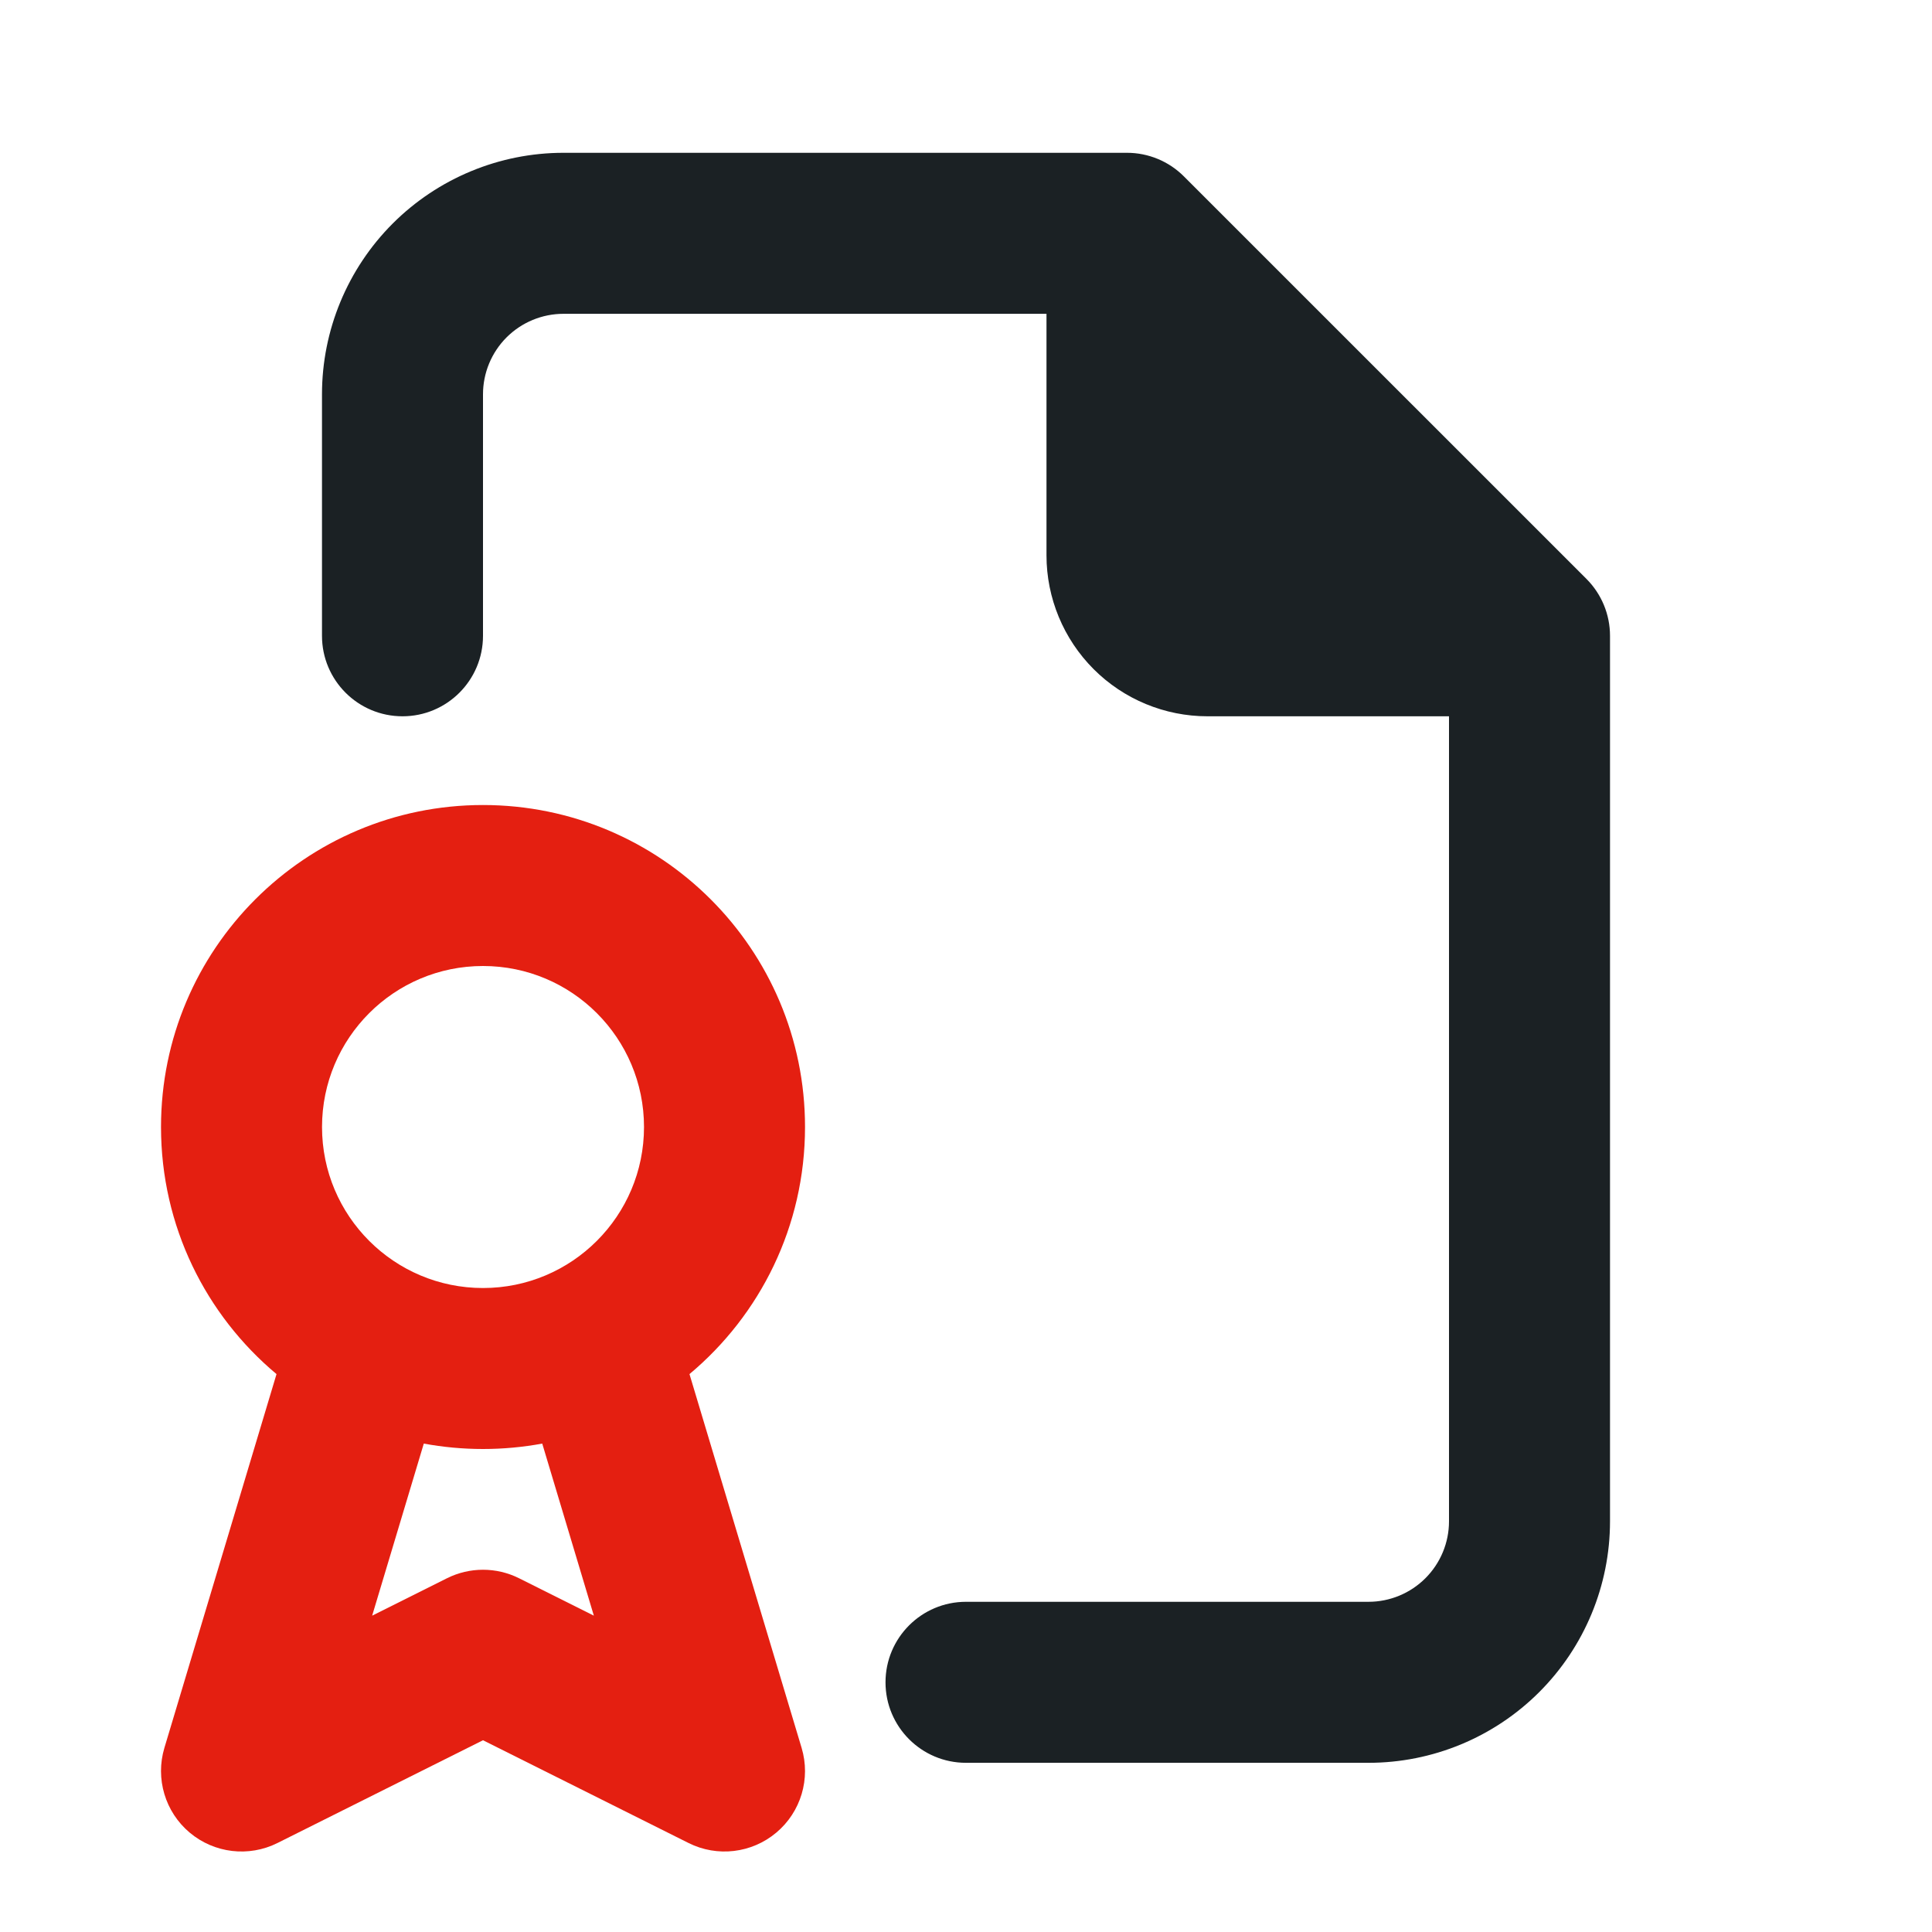 <svg width="56" height="56" viewBox="0 0 56 56" fill="none" xmlns="http://www.w3.org/2000/svg">
<path d="M16.333 9.096C15.714 9.096 15.121 9.342 14.683 9.779C14.246 10.217 14 10.81 14 11.429V18.429C14 19.718 12.955 20.762 11.667 20.762C10.378 20.762 9.333 19.718 9.333 18.429V11.429C9.333 9.573 10.071 7.792 11.383 6.479C12.696 5.167 14.477 4.429 16.333 4.429H32.667C33.285 4.429 33.879 4.675 34.316 5.113L45.983 16.779C46.421 17.217 46.667 17.81 46.667 18.429V44.096C46.667 45.952 45.929 47.733 44.616 49.046C43.304 50.358 41.523 51.096 39.667 51.096H28C26.711 51.096 25.667 50.051 25.667 48.763C25.667 47.474 26.711 46.429 28 46.429H39.667C40.285 46.429 40.879 46.183 41.316 45.746C41.754 45.308 42 44.715 42 44.096V20.762H35C33.762 20.762 32.575 20.271 31.7 19.396C30.825 18.52 30.333 17.334 30.333 16.096V9.096H16.333Z" fill="#1B2124"/>
<path fill-rule="evenodd" clip-rule="evenodd" d="M14 28C11.423 28 9.334 30.09 9.334 32.667C9.334 35.244 11.423 37.334 14 37.334C16.578 37.334 18.667 35.244 18.667 32.667C18.667 30.09 16.578 28 14 28ZM4.667 32.667C4.667 27.512 8.846 23.334 14 23.334C19.155 23.334 23.334 27.512 23.334 32.667C23.334 35.544 22.032 38.117 19.985 39.829L23.235 50.663C23.503 51.555 23.215 52.52 22.502 53.119C21.79 53.718 20.789 53.837 19.957 53.42L14 50.442L8.044 53.42C7.211 53.837 6.211 53.718 5.498 53.119C4.786 52.52 4.498 51.555 4.765 50.663L8.015 39.829C5.969 38.117 4.667 35.544 4.667 32.667ZM12.284 41.843L10.787 46.831L12.957 45.746C13.614 45.418 14.387 45.418 15.044 45.746L17.213 46.831L15.717 41.843C15.16 41.946 14.587 42 14 42C13.414 42 12.84 41.946 12.284 41.843Z" fill="#E41F11"/>
</svg>
